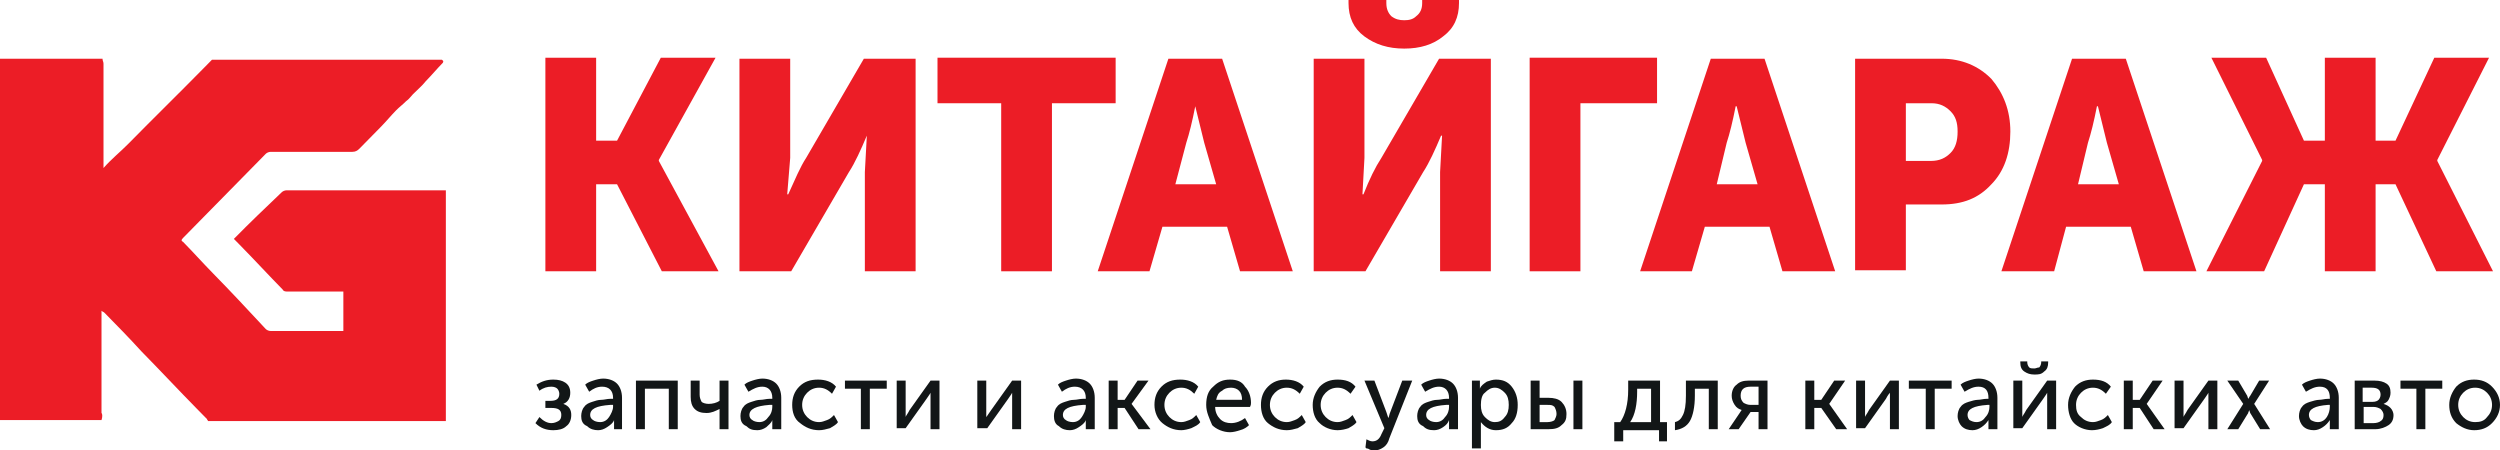 <svg width="222" height="40" viewBox="0 0 222 40" fill="none" xmlns="http://www.w3.org/2000/svg">
<path d="M48.43 24.09V5.124H52.937V12.494H54.793L58.681 5.124H63.542L58.505 14.202V14.292L63.807 24.09H58.77L54.793 16.36H52.937V24.09H48.43Z" fill="#EC1D26"/>
<path d="M65.663 24.09V5.214H70.17V14.023L69.905 17.259H69.994C70.612 15.91 71.054 14.832 71.584 14.023L76.71 5.214H81.306V24.09H76.799V15.281L76.975 12.045V12.045C76.445 13.303 75.915 14.472 75.385 15.281L70.259 24.09H65.663Z" fill="#EC1D26"/>
<path d="M88.906 24.09V9.168H83.25V5.124H99.069V9.168H93.413V24.09H88.906Z" fill="#EC1D26"/>
<path d="M104.372 16.36H107.995L106.935 12.674L106.139 9.438C105.874 10.787 105.609 11.865 105.344 12.674L104.372 16.36ZM97.478 24.09L103.753 5.214H108.525L114.8 24.09H110.116L108.967 20.135H103.223L102.074 24.09H97.478Z" fill="#EC1D26"/>
<path d="M124.698 4.315C123.284 4.315 122.135 3.955 121.163 3.236C120.191 2.517 119.749 1.528 119.749 0.27V0H123.107V0.27C123.107 0.809 123.284 1.169 123.549 1.438C123.903 1.708 124.256 1.798 124.698 1.798C125.14 1.798 125.494 1.708 125.759 1.438C126.112 1.169 126.289 0.809 126.289 0.27V0H129.559V0.27C129.559 1.528 129.117 2.517 128.145 3.236C127.261 3.955 126.112 4.315 124.698 4.315ZM116.656 24.09V5.213H121.163V14.022L120.986 17.258H121.075C121.605 15.91 122.135 14.831 122.666 14.022L127.791 5.213H132.387V24.09H127.88V15.281L128.056 12.045H127.968C127.438 13.303 126.908 14.472 126.377 15.281L121.252 24.09H116.656Z" fill="#EC1D26"/>
<path d="M135.833 24.09V5.124H147.146V9.168H140.341V24.09H135.833Z" fill="#EC1D26"/>
<path d="M152.448 16.36H156.072L155.011 12.674L154.216 9.438H154.127C153.862 10.787 153.597 11.865 153.332 12.674L152.448 16.36ZM145.643 24.09L151.918 5.214H156.69L162.965 24.09H158.281L157.132 20.135H151.388L150.239 24.09H145.643Z" fill="#EC1D26"/>
<path d="M169.24 14.292H171.449C172.244 14.292 172.775 14.023 173.217 13.573C173.658 13.124 173.835 12.495 173.835 11.685C173.835 10.877 173.658 10.337 173.217 9.888C172.775 9.438 172.244 9.169 171.537 9.169H169.24V14.292ZM164.733 24.09V5.214H172.421C174.189 5.214 175.691 5.843 176.84 7.011C177.901 8.27 178.519 9.798 178.519 11.685C178.519 13.573 177.989 15.191 176.84 16.36C175.691 17.618 174.277 18.157 172.421 18.157H169.24V24H164.733V24.09Z" fill="#EC1D26"/>
<path d="M184.529 16.36H188.152L187.092 12.674L186.296 9.438H186.208C185.943 10.787 185.678 11.865 185.412 12.674L184.529 16.36ZM177.724 24.09L183.998 5.214H188.771L195.045 24.09H190.361L189.213 20.135H183.468L182.408 24.09H177.724Z" fill="#EC1D26"/>
<path d="M195.929 24.09L200.878 14.292V14.202L196.371 5.124H201.232L204.59 12.494H206.446V5.124H210.953V12.494H212.72L216.167 5.124H221.028L216.432 14.202V14.292L221.381 24.09H216.344L212.72 16.36H210.953V24.09H206.446V16.36H204.59L201.055 24.09H195.929Z" fill="#EC1D26"/>
<path d="M47.546 37.573L47.9 37.034C48.253 37.393 48.607 37.573 48.96 37.573C49.225 37.573 49.402 37.483 49.579 37.393C49.755 37.303 49.844 37.123 49.844 36.854C49.844 36.404 49.579 36.225 48.96 36.225H48.43V35.595H48.872C49.402 35.595 49.667 35.416 49.667 34.966C49.667 34.786 49.579 34.607 49.49 34.517C49.402 34.427 49.225 34.337 48.96 34.337C48.607 34.337 48.253 34.427 47.9 34.697L47.635 34.157C48.076 33.888 48.518 33.708 49.137 33.708C49.579 33.708 49.932 33.798 50.197 33.977C50.462 34.157 50.639 34.427 50.639 34.876C50.639 35.326 50.462 35.685 50.021 35.865C50.551 36.045 50.728 36.404 50.728 36.854C50.728 37.303 50.551 37.663 50.286 37.843C50.021 38.112 49.579 38.202 49.137 38.202C48.518 38.202 47.988 38.022 47.546 37.573Z" fill="#121617"/>
<path d="M52.407 36.854C52.407 37.034 52.495 37.213 52.672 37.303C52.76 37.393 53.026 37.483 53.291 37.483C53.644 37.483 53.909 37.303 54.086 37.034C54.263 36.764 54.44 36.404 54.44 36.135V35.955H54.174C52.937 36.045 52.407 36.315 52.407 36.854ZM51.611 36.944C51.611 36.674 51.7 36.315 51.877 36.135C52.053 35.865 52.318 35.775 52.584 35.685C52.849 35.596 53.114 35.506 53.379 35.506C53.644 35.506 53.909 35.416 54.174 35.416H54.44V35.326C54.44 34.697 54.086 34.337 53.467 34.337C53.026 34.337 52.672 34.517 52.319 34.786L51.965 34.157C52.142 33.977 52.407 33.888 52.672 33.798C52.937 33.708 53.291 33.618 53.556 33.618C54.086 33.618 54.528 33.798 54.793 34.067C55.058 34.337 55.235 34.786 55.235 35.326V38.112H54.528V37.663V37.303C54.44 37.573 54.174 37.753 53.909 37.932C53.644 38.112 53.379 38.202 53.114 38.202C52.76 38.202 52.407 38.112 52.142 37.843C51.7 37.663 51.611 37.303 51.611 36.944Z" fill="#121617"/>
<path d="M56.472 38.112V33.798H60.184V38.112H59.389V34.517H57.267V38.112H56.472Z" fill="#121617"/>
<path d="M62.747 36.674C62.305 36.674 61.952 36.584 61.686 36.315C61.421 36.045 61.333 35.685 61.333 35.236V33.798H62.128V35.056C62.128 35.326 62.217 35.506 62.305 35.685C62.393 35.775 62.658 35.865 62.924 35.865C63.277 35.865 63.631 35.775 63.896 35.596V33.798H64.691V38.112H63.896V36.584V36.315C63.542 36.495 63.189 36.674 62.747 36.674Z" fill="#121617"/>
<path d="M66.547 36.854C66.547 37.034 66.635 37.213 66.812 37.303C66.9 37.393 67.166 37.483 67.431 37.483C67.784 37.483 68.049 37.303 68.226 37.034C68.491 36.764 68.58 36.404 68.58 36.135V35.955H68.314C67.166 36.045 66.547 36.315 66.547 36.854ZM65.752 36.944C65.752 36.674 65.84 36.315 66.017 36.135C66.194 35.865 66.459 35.775 66.724 35.685C66.989 35.596 67.254 35.506 67.519 35.506C67.784 35.506 68.049 35.416 68.314 35.416H68.58V35.326C68.58 34.697 68.226 34.337 67.696 34.337C67.254 34.337 66.9 34.517 66.459 34.786L66.105 34.157C66.282 33.977 66.547 33.888 66.812 33.798C67.077 33.708 67.431 33.618 67.696 33.618C68.226 33.618 68.668 33.798 68.933 34.067C69.198 34.337 69.375 34.786 69.375 35.326V38.112H68.58V37.663V37.303C68.491 37.573 68.226 37.753 68.049 37.932C67.784 38.112 67.519 38.202 67.254 38.202C66.812 38.202 66.547 38.112 66.282 37.843C65.84 37.663 65.752 37.303 65.752 36.944Z" fill="#121617"/>
<path d="M70.347 35.955C70.347 35.326 70.524 34.786 70.966 34.337C71.408 33.888 71.938 33.708 72.645 33.708C73.264 33.708 73.882 33.888 74.236 34.337L73.882 34.966C73.529 34.607 73.175 34.427 72.733 34.427C72.291 34.427 71.938 34.607 71.673 34.876C71.408 35.146 71.231 35.505 71.231 35.955C71.231 36.404 71.408 36.764 71.673 37.034C71.938 37.303 72.291 37.483 72.733 37.483C72.998 37.483 73.175 37.393 73.44 37.303C73.705 37.213 73.882 37.034 74.059 36.854L74.412 37.483C74.236 37.753 73.971 37.843 73.706 38.022C73.352 38.112 73.087 38.202 72.733 38.202C72.026 38.202 71.496 37.932 71.054 37.573C70.524 37.213 70.347 36.584 70.347 35.955Z" fill="#121617"/>
<path d="M76.445 38.112V34.517H75.031V33.798H78.743V34.517H77.24V38.112H76.445Z" fill="#121617"/>
<path d="M79.627 38.112V33.798H80.422V36.405C80.422 36.674 80.422 36.944 80.422 37.034C80.422 36.944 80.599 36.764 80.775 36.405L82.631 33.798H83.427V38.112H82.631V35.506C82.631 35.416 82.631 35.326 82.631 35.146V34.877C82.631 34.877 82.543 35.056 82.278 35.416L80.422 38.023H79.627V38.112Z" fill="#121617"/>
<path d="M86.785 38.112V33.798H87.58V36.405C87.58 36.674 87.58 36.944 87.58 37.034C87.669 36.944 87.757 36.764 88.022 36.405L89.878 33.798H90.674V38.112H89.878V35.506V35.146C89.878 34.966 89.878 34.877 89.878 34.877C89.878 34.877 89.79 35.056 89.525 35.416L87.669 38.023H86.785V38.112Z" fill="#121617"/>
<path d="M94.385 36.854C94.385 37.034 94.474 37.213 94.65 37.303C94.739 37.393 95.004 37.483 95.269 37.483C95.623 37.483 95.888 37.303 96.064 37.034C96.241 36.764 96.418 36.404 96.418 36.135V35.955H96.153C94.916 36.045 94.385 36.315 94.385 36.854ZM93.59 36.944C93.59 36.674 93.678 36.315 93.855 36.135C94.032 35.865 94.297 35.775 94.562 35.685C94.827 35.596 95.092 35.506 95.358 35.506C95.623 35.506 95.888 35.416 96.153 35.416H96.418V35.326C96.418 34.697 96.064 34.337 95.446 34.337C95.004 34.337 94.65 34.517 94.297 34.786L93.944 34.157C94.12 33.977 94.385 33.888 94.65 33.798C94.916 33.708 95.269 33.618 95.534 33.618C96.064 33.618 96.506 33.798 96.772 34.067C97.037 34.337 97.213 34.786 97.213 35.326V38.112H96.418V37.663V37.303C96.33 37.573 96.064 37.753 95.799 37.932C95.534 38.112 95.269 38.202 95.004 38.202C94.65 38.202 94.297 38.112 94.032 37.843C93.678 37.663 93.59 37.303 93.59 36.944Z" fill="#121617"/>
<path d="M98.451 38.112V33.798H99.246V35.506H99.865L101.014 33.798H101.986L100.483 35.865L102.162 38.112H101.102L99.865 36.225H99.246V38.112H98.451Z" fill="#121617"/>
<path d="M102.516 35.955C102.516 35.326 102.693 34.786 103.135 34.337C103.576 33.888 104.107 33.708 104.814 33.708C105.432 33.708 106.051 33.888 106.404 34.337L106.051 34.966C105.697 34.607 105.344 34.427 104.902 34.427C104.46 34.427 104.107 34.607 103.842 34.876C103.576 35.146 103.4 35.505 103.4 35.955C103.4 36.404 103.576 36.764 103.842 37.034C104.107 37.303 104.46 37.483 104.902 37.483C105.167 37.483 105.344 37.393 105.609 37.303C105.874 37.213 106.051 37.034 106.228 36.854L106.581 37.483C106.404 37.753 106.139 37.843 105.786 38.022C105.521 38.112 105.167 38.202 104.902 38.202C104.195 38.202 103.665 37.932 103.223 37.573C102.781 37.213 102.516 36.584 102.516 35.955Z" fill="#121617"/>
<path d="M107.995 35.505H110.293C110.293 35.146 110.205 34.876 110.028 34.697C109.851 34.517 109.586 34.427 109.321 34.427C108.967 34.427 108.702 34.517 108.525 34.697C108.172 34.876 108.084 35.146 107.995 35.505ZM107.111 35.955C107.111 35.236 107.288 34.697 107.73 34.337C108.172 33.888 108.614 33.708 109.232 33.708C109.851 33.708 110.293 33.888 110.558 34.337C110.912 34.697 111.088 35.236 111.088 35.775C111.088 35.865 111.088 35.955 111 36.135H107.907C107.907 36.584 108.084 36.944 108.349 37.213C108.614 37.483 108.967 37.573 109.321 37.573C109.763 37.573 110.205 37.393 110.558 37.123L110.912 37.753C110.735 37.932 110.47 38.112 110.116 38.202C109.851 38.292 109.498 38.382 109.232 38.382C108.614 38.382 107.995 38.112 107.642 37.753C107.377 37.123 107.111 36.584 107.111 35.955Z" fill="#121617"/>
<path d="M111.972 35.955C111.972 35.326 112.149 34.786 112.591 34.337C113.033 33.888 113.563 33.708 114.182 33.708C114.8 33.708 115.419 33.888 115.772 34.337L115.419 34.966C115.065 34.607 114.712 34.427 114.27 34.427C113.828 34.427 113.475 34.607 113.209 34.876C112.944 35.146 112.768 35.505 112.768 35.955C112.768 36.404 112.944 36.764 113.209 37.034C113.475 37.303 113.828 37.483 114.27 37.483C114.535 37.483 114.712 37.393 114.977 37.303C115.242 37.213 115.419 37.034 115.596 36.854L115.949 37.483C115.772 37.753 115.507 37.843 115.242 38.022C114.889 38.112 114.623 38.202 114.27 38.202C113.563 38.202 113.033 37.932 112.591 37.573C112.149 37.213 111.972 36.584 111.972 35.955Z" fill="#121617"/>
<path d="M116.568 35.955C116.568 35.326 116.833 34.786 117.186 34.337C117.628 33.888 118.159 33.708 118.777 33.708C119.484 33.708 120.014 33.888 120.368 34.337L119.926 34.966C119.573 34.607 119.219 34.427 118.777 34.427C118.335 34.427 117.982 34.607 117.717 34.876C117.452 35.146 117.275 35.505 117.275 35.955C117.275 36.404 117.452 36.764 117.717 37.034C117.982 37.303 118.335 37.483 118.777 37.483C119.042 37.483 119.219 37.393 119.484 37.303C119.749 37.213 119.926 37.034 120.103 36.854L120.456 37.483C120.28 37.753 120.014 37.843 119.749 38.022C119.484 38.112 119.131 38.202 118.777 38.202C118.159 38.202 117.54 37.932 117.186 37.573C116.744 37.213 116.568 36.584 116.568 35.955Z" fill="#121617"/>
<path d="M121.34 39.011C121.517 39.101 121.693 39.191 121.87 39.191C122.224 39.191 122.489 39.011 122.666 38.562L122.931 38.023L121.163 33.798H122.047L123.107 36.584L123.284 37.124C123.373 36.944 123.373 36.764 123.461 36.584L124.521 33.798H125.405L123.373 38.921C123.284 39.281 123.107 39.551 122.842 39.73C122.577 39.91 122.312 40 122.047 40C121.959 40 121.782 40 121.605 39.91C121.517 39.82 121.34 39.82 121.34 39.82L121.252 39.73L121.34 39.011Z" fill="#121617"/>
<path d="M126.643 36.854C126.643 37.034 126.731 37.213 126.908 37.303C126.996 37.393 127.261 37.483 127.526 37.483C127.88 37.483 128.145 37.303 128.322 37.034C128.587 36.764 128.675 36.404 128.675 36.135V35.955H128.41C127.173 36.045 126.643 36.315 126.643 36.854ZM125.847 36.944C125.847 36.674 125.936 36.315 126.112 36.135C126.289 35.865 126.554 35.775 126.819 35.685C127.084 35.596 127.35 35.506 127.615 35.506C127.88 35.506 128.145 35.416 128.41 35.416H128.675V35.326C128.675 34.697 128.322 34.337 127.791 34.337C127.35 34.337 126.996 34.517 126.554 34.786L126.201 34.157C126.377 33.977 126.643 33.888 126.908 33.798C127.173 33.708 127.526 33.618 127.791 33.618C128.322 33.618 128.764 33.798 129.029 34.067C129.294 34.337 129.471 34.786 129.471 35.326V38.112H128.675V37.663V37.303C128.587 37.573 128.41 37.753 128.145 37.932C127.88 38.112 127.615 38.202 127.35 38.202C126.908 38.202 126.643 38.112 126.377 37.843C125.936 37.663 125.847 37.303 125.847 36.944Z" fill="#121617"/>
<path d="M131.503 35.955C131.503 36.404 131.592 36.764 131.857 37.034C132.122 37.303 132.387 37.483 132.741 37.483C133.094 37.483 133.359 37.393 133.624 37.034C133.889 36.764 133.978 36.404 133.978 35.955C133.978 35.505 133.889 35.146 133.624 34.876C133.359 34.607 133.094 34.427 132.741 34.427C132.387 34.427 132.122 34.607 131.857 34.876C131.592 35.056 131.503 35.505 131.503 35.955ZM130.708 39.82V33.798H131.415V34.157V34.517C131.503 34.247 131.768 34.067 132.034 33.888C132.299 33.798 132.564 33.708 132.829 33.708C133.448 33.708 133.889 33.888 134.243 34.337C134.596 34.786 134.773 35.326 134.773 35.955C134.773 36.674 134.596 37.213 134.243 37.573C133.889 38.022 133.448 38.202 132.829 38.202C132.299 38.202 131.857 37.932 131.503 37.483C131.503 37.573 131.503 37.753 131.503 37.843V39.82H130.708V39.82Z" fill="#121617"/>
<path d="M139.722 33.798H140.517V38.112H139.722V33.798ZM136.717 37.483H137.424C137.689 37.483 137.955 37.393 138.043 37.303C138.131 37.124 138.22 36.944 138.22 36.764C138.22 36.495 138.131 36.315 138.043 36.135C137.866 35.955 137.689 35.955 137.424 35.955H136.717V37.483ZM135.922 38.112V33.798H136.717V35.326H137.513C137.955 35.326 138.396 35.416 138.662 35.685C138.927 35.955 139.103 36.315 139.103 36.764C139.103 37.214 139.015 37.483 138.662 37.753C138.396 38.023 138.043 38.112 137.513 38.112H135.922V38.112Z" fill="#121617"/>
<path d="M144.759 37.483H146.615V34.517H145.378V34.787C145.378 35.865 145.201 36.854 144.759 37.483ZM143.345 37.483H143.876C144.318 36.854 144.583 35.865 144.583 34.607V33.798H147.411V37.483H148.029V39.191H147.322V38.202H144.141V39.191H143.345V37.483Z" fill="#121617"/>
<path d="M148.736 38.202V37.483C149.09 37.393 149.267 37.214 149.443 36.854C149.62 36.495 149.709 35.955 149.709 35.146V33.798H152.537V38.112H151.741V34.517H150.504V35.146C150.504 36.135 150.327 36.944 150.062 37.393C149.797 37.843 149.355 38.112 148.736 38.202Z" fill="#121617"/>
<path d="M155.453 35.955H156.16V34.337H155.453C154.834 34.337 154.569 34.607 154.569 35.146C154.569 35.416 154.658 35.596 154.834 35.775C155.011 35.865 155.188 35.955 155.453 35.955ZM153.509 38.112L154.481 36.674L154.658 36.405C154.392 36.315 154.216 36.225 154.039 35.955C153.862 35.685 153.774 35.416 153.774 35.146C153.774 34.697 153.951 34.337 154.216 34.157C154.481 33.888 154.834 33.798 155.276 33.798H156.955V38.112H156.16V36.584H155.453L154.392 38.112H153.509Z" fill="#121617"/>
<path d="M160.314 38.112V33.798H161.109V35.506H161.728L162.877 33.798H163.849L162.435 35.865L164.025 38.112H163.053L161.728 36.225H161.109V38.112H160.314Z" fill="#121617"/>
<path d="M164.821 38.112V33.798H165.616V36.405C165.616 36.674 165.616 36.944 165.616 37.034C165.616 36.944 165.793 36.764 165.97 36.405L167.826 33.798H168.621V38.112H167.826V35.506C167.826 35.416 167.826 35.326 167.826 35.146V34.877C167.826 34.877 167.649 35.056 167.472 35.416L165.616 38.023H164.821V38.112Z" fill="#121617"/>
<path d="M171.007 38.112V34.517H169.505V33.798H173.305V34.517H171.803V38.112H171.007Z" fill="#121617"/>
<path d="M174.719 36.854C174.719 37.034 174.807 37.213 174.896 37.303C175.072 37.393 175.249 37.483 175.514 37.483C175.868 37.483 176.133 37.303 176.31 37.034C176.575 36.764 176.663 36.404 176.663 36.135V35.955H176.486C175.249 36.045 174.719 36.315 174.719 36.854ZM173.835 36.944C173.835 36.674 173.924 36.315 174.1 36.135C174.277 35.865 174.542 35.775 174.807 35.685C175.072 35.596 175.426 35.506 175.603 35.506C175.868 35.506 176.133 35.416 176.398 35.416H176.575V35.326C176.575 34.697 176.31 34.337 175.691 34.337C175.249 34.337 174.896 34.517 174.454 34.786L174.1 34.157C174.277 33.977 174.542 33.888 174.807 33.798C175.072 33.708 175.426 33.618 175.691 33.618C176.221 33.618 176.663 33.798 176.928 34.067C177.193 34.337 177.37 34.786 177.37 35.326V38.112H176.575V37.663V37.303C176.398 37.573 176.221 37.753 175.956 37.932C175.691 38.112 175.426 38.202 175.161 38.202C174.807 38.202 174.454 38.112 174.189 37.843C174.012 37.663 173.835 37.303 173.835 36.944Z" fill="#121617"/>
<path d="M180.64 33.258C180.287 33.258 180.021 33.169 179.756 32.989C179.491 32.809 179.403 32.539 179.403 32.18V32.09H180.021V32.18C180.021 32.359 180.11 32.539 180.198 32.629C180.287 32.719 180.463 32.719 180.64 32.719C180.817 32.719 180.905 32.629 181.082 32.629C181.17 32.539 181.259 32.359 181.259 32.18V32.09H181.877V32.18C181.877 32.539 181.789 32.809 181.524 32.989C181.259 33.258 180.994 33.258 180.64 33.258ZM178.784 38.112V33.798H179.58V36.404C179.58 36.674 179.58 36.944 179.58 37.034C179.58 36.944 179.756 36.764 179.933 36.404L181.789 33.798H182.584V38.112H181.789V35.506C181.789 35.416 181.789 35.326 181.789 35.146V34.876C181.789 34.876 181.701 35.056 181.435 35.416L179.58 38.022H178.784V38.112Z" fill="#121617"/>
<path d="M183.645 35.955C183.645 35.326 183.91 34.786 184.264 34.337C184.705 33.888 185.236 33.708 185.854 33.708C186.561 33.708 187.092 33.888 187.445 34.337L187.003 34.966C186.65 34.607 186.296 34.427 185.854 34.427C185.412 34.427 185.059 34.607 184.794 34.876C184.529 35.146 184.352 35.505 184.352 35.955C184.352 36.404 184.44 36.764 184.794 37.034C185.059 37.303 185.412 37.483 185.854 37.483C186.119 37.483 186.296 37.393 186.561 37.303C186.826 37.213 187.003 37.034 187.18 36.854L187.533 37.483C187.357 37.753 187.092 37.843 186.738 38.022C186.473 38.112 186.119 38.202 185.766 38.202C185.147 38.202 184.529 37.932 184.175 37.573C183.822 37.213 183.645 36.584 183.645 35.955Z" fill="#121617"/>
<path d="M188.594 38.112V33.798H189.389V35.506H190.008L191.157 33.798H192.041L190.627 35.865L192.217 38.112H191.245L190.008 36.225H189.389V38.112H188.594Z" fill="#121617"/>
<path d="M193.101 38.112V33.798H193.897V36.405C193.897 36.674 193.897 36.944 193.897 37.034C193.897 36.944 194.073 36.764 194.25 36.405L196.106 33.798H196.901V38.112H196.106V35.506C196.106 35.416 196.106 35.326 196.106 35.146V34.877C196.106 34.877 196.018 35.056 195.752 35.416L193.897 38.023H193.101V38.112Z" fill="#121617"/>
<path d="M197.785 38.112L199.199 35.865L197.785 33.798H198.757L199.553 35.146L199.641 35.416C199.729 35.326 199.729 35.236 199.818 35.146L200.613 33.798H201.497L200.171 35.865L201.585 38.112H200.701L199.818 36.674L199.729 36.405C199.729 36.495 199.641 36.584 199.641 36.674L198.757 38.112H197.785Z" fill="#121617"/>
<path d="M205.032 36.854C205.032 37.034 205.12 37.213 205.209 37.303C205.385 37.393 205.562 37.483 205.827 37.483C206.181 37.483 206.446 37.303 206.623 37.034C206.799 36.764 206.888 36.404 206.888 36.135V35.955H206.711C205.562 36.045 205.032 36.315 205.032 36.854ZM204.148 36.944C204.148 36.674 204.236 36.315 204.413 36.135C204.59 35.865 204.855 35.775 205.12 35.685C205.385 35.596 205.739 35.506 205.916 35.506C206.181 35.506 206.446 35.416 206.711 35.416H206.888V35.326C206.888 34.697 206.623 34.337 206.004 34.337C205.562 34.337 205.209 34.517 204.767 34.786L204.413 34.157C204.59 33.977 204.855 33.888 205.12 33.798C205.385 33.708 205.739 33.618 206.004 33.618C206.534 33.618 206.976 33.798 207.241 34.067C207.506 34.337 207.683 34.786 207.683 35.326V38.112H206.888V37.663V37.303C206.711 37.573 206.534 37.753 206.269 37.932C206.004 38.112 205.739 38.202 205.474 38.202C205.12 38.202 204.767 38.112 204.502 37.843C204.325 37.663 204.148 37.303 204.148 36.944Z" fill="#121617"/>
<path d="M209.893 37.573H210.776C211.041 37.573 211.307 37.483 211.395 37.393C211.572 37.303 211.66 37.124 211.66 36.854C211.66 36.674 211.572 36.495 211.395 36.315C211.218 36.225 211.041 36.135 210.776 36.135H209.893V37.573ZM209.893 35.685H210.688C210.953 35.685 211.13 35.596 211.218 35.506C211.307 35.416 211.395 35.236 211.395 35.056C211.395 34.607 211.13 34.427 210.6 34.427H209.804V35.685H209.893ZM209.097 38.112V33.798H210.865C211.307 33.798 211.66 33.888 211.925 34.068C212.19 34.247 212.279 34.517 212.279 34.877C212.279 35.146 212.19 35.326 212.102 35.506C212.014 35.685 211.837 35.775 211.66 35.865C211.925 35.955 212.102 36.045 212.279 36.225C212.455 36.405 212.544 36.674 212.544 36.854C212.544 37.303 212.367 37.573 212.102 37.753C211.837 37.933 211.395 38.112 210.953 38.112H209.097V38.112Z" fill="#121617"/>
<path d="M214.576 38.112V34.517H213.162V33.798H216.874V34.517H215.372V38.112H214.576Z" fill="#121617"/>
<path d="M218.288 35.955C218.288 36.404 218.465 36.764 218.73 37.034C218.995 37.303 219.349 37.483 219.791 37.483C220.232 37.483 220.586 37.393 220.851 37.034C221.116 36.764 221.293 36.404 221.293 35.955C221.293 35.505 221.116 35.146 220.851 34.876C220.586 34.607 220.232 34.427 219.791 34.427C219.349 34.427 218.995 34.607 218.73 34.876C218.465 35.146 218.288 35.505 218.288 35.955ZM217.493 35.955C217.493 35.326 217.758 34.786 218.111 34.337C218.553 33.888 219.084 33.708 219.702 33.708C220.321 33.708 220.851 33.888 221.293 34.337C221.735 34.786 222 35.326 222 35.955C222 36.584 221.735 37.123 221.293 37.573C220.851 38.022 220.321 38.202 219.702 38.202C219.084 38.202 218.553 37.932 218.111 37.573C217.67 37.123 217.493 36.584 217.493 35.955Z" fill="#121617"/>
<path d="M9.014 37.303H0V5.214H9.103C9.103 5.393 9.191 5.483 9.191 5.663V11.146V11.596V14.023V14.921C9.898 14.113 10.694 13.483 11.4 12.764C13.61 10.517 15.819 8.36 18.029 6.112C18.294 5.843 18.559 5.573 18.824 5.304H39.239C39.327 5.393 39.416 5.393 39.327 5.573C38.797 6.113 38.355 6.652 37.825 7.191C37.471 7.641 37.029 8 36.676 8.36C36.499 8.539 36.322 8.809 36.057 8.989C35.792 9.259 35.439 9.528 35.174 9.798C34.732 10.247 34.29 10.787 33.848 11.236C33.229 11.865 32.522 12.584 31.904 13.214C31.727 13.393 31.55 13.483 31.285 13.483C28.899 13.483 26.424 13.483 24.038 13.483C23.861 13.483 23.685 13.573 23.596 13.663C23.066 14.202 22.536 14.742 22.006 15.281C20.061 17.259 18.205 19.146 16.261 21.124C16.084 21.303 16.084 21.393 16.261 21.483C17.145 22.382 18.029 23.371 18.912 24.27C20.503 25.888 22.006 27.506 23.596 29.214C23.685 29.303 23.861 29.393 24.038 29.393C26.071 29.393 28.104 29.393 30.136 29.393H30.49V25.888H30.136H25.541C25.364 25.888 25.187 25.888 25.099 25.708C23.861 24.45 22.624 23.101 21.299 21.753C21.122 21.573 20.945 21.393 20.768 21.214C22.182 19.775 23.596 18.427 25.01 17.079C25.099 16.989 25.276 16.899 25.452 16.899H33.936H39.592V29.483C39.592 29.573 39.592 29.753 39.592 29.843C39.592 32.36 39.592 34.877 39.592 37.393H18.471C18.471 37.303 18.382 37.303 18.382 37.214C18.117 36.944 17.764 36.584 17.498 36.315C15.819 34.607 14.229 32.899 12.549 31.191C11.489 30.023 10.34 28.854 9.279 27.775C9.191 27.686 9.103 27.686 9.014 27.596V29.573V33.079V36.674C9.103 36.764 9.103 37.034 9.014 37.303Z" fill="#EC1D26"/>
</svg>

